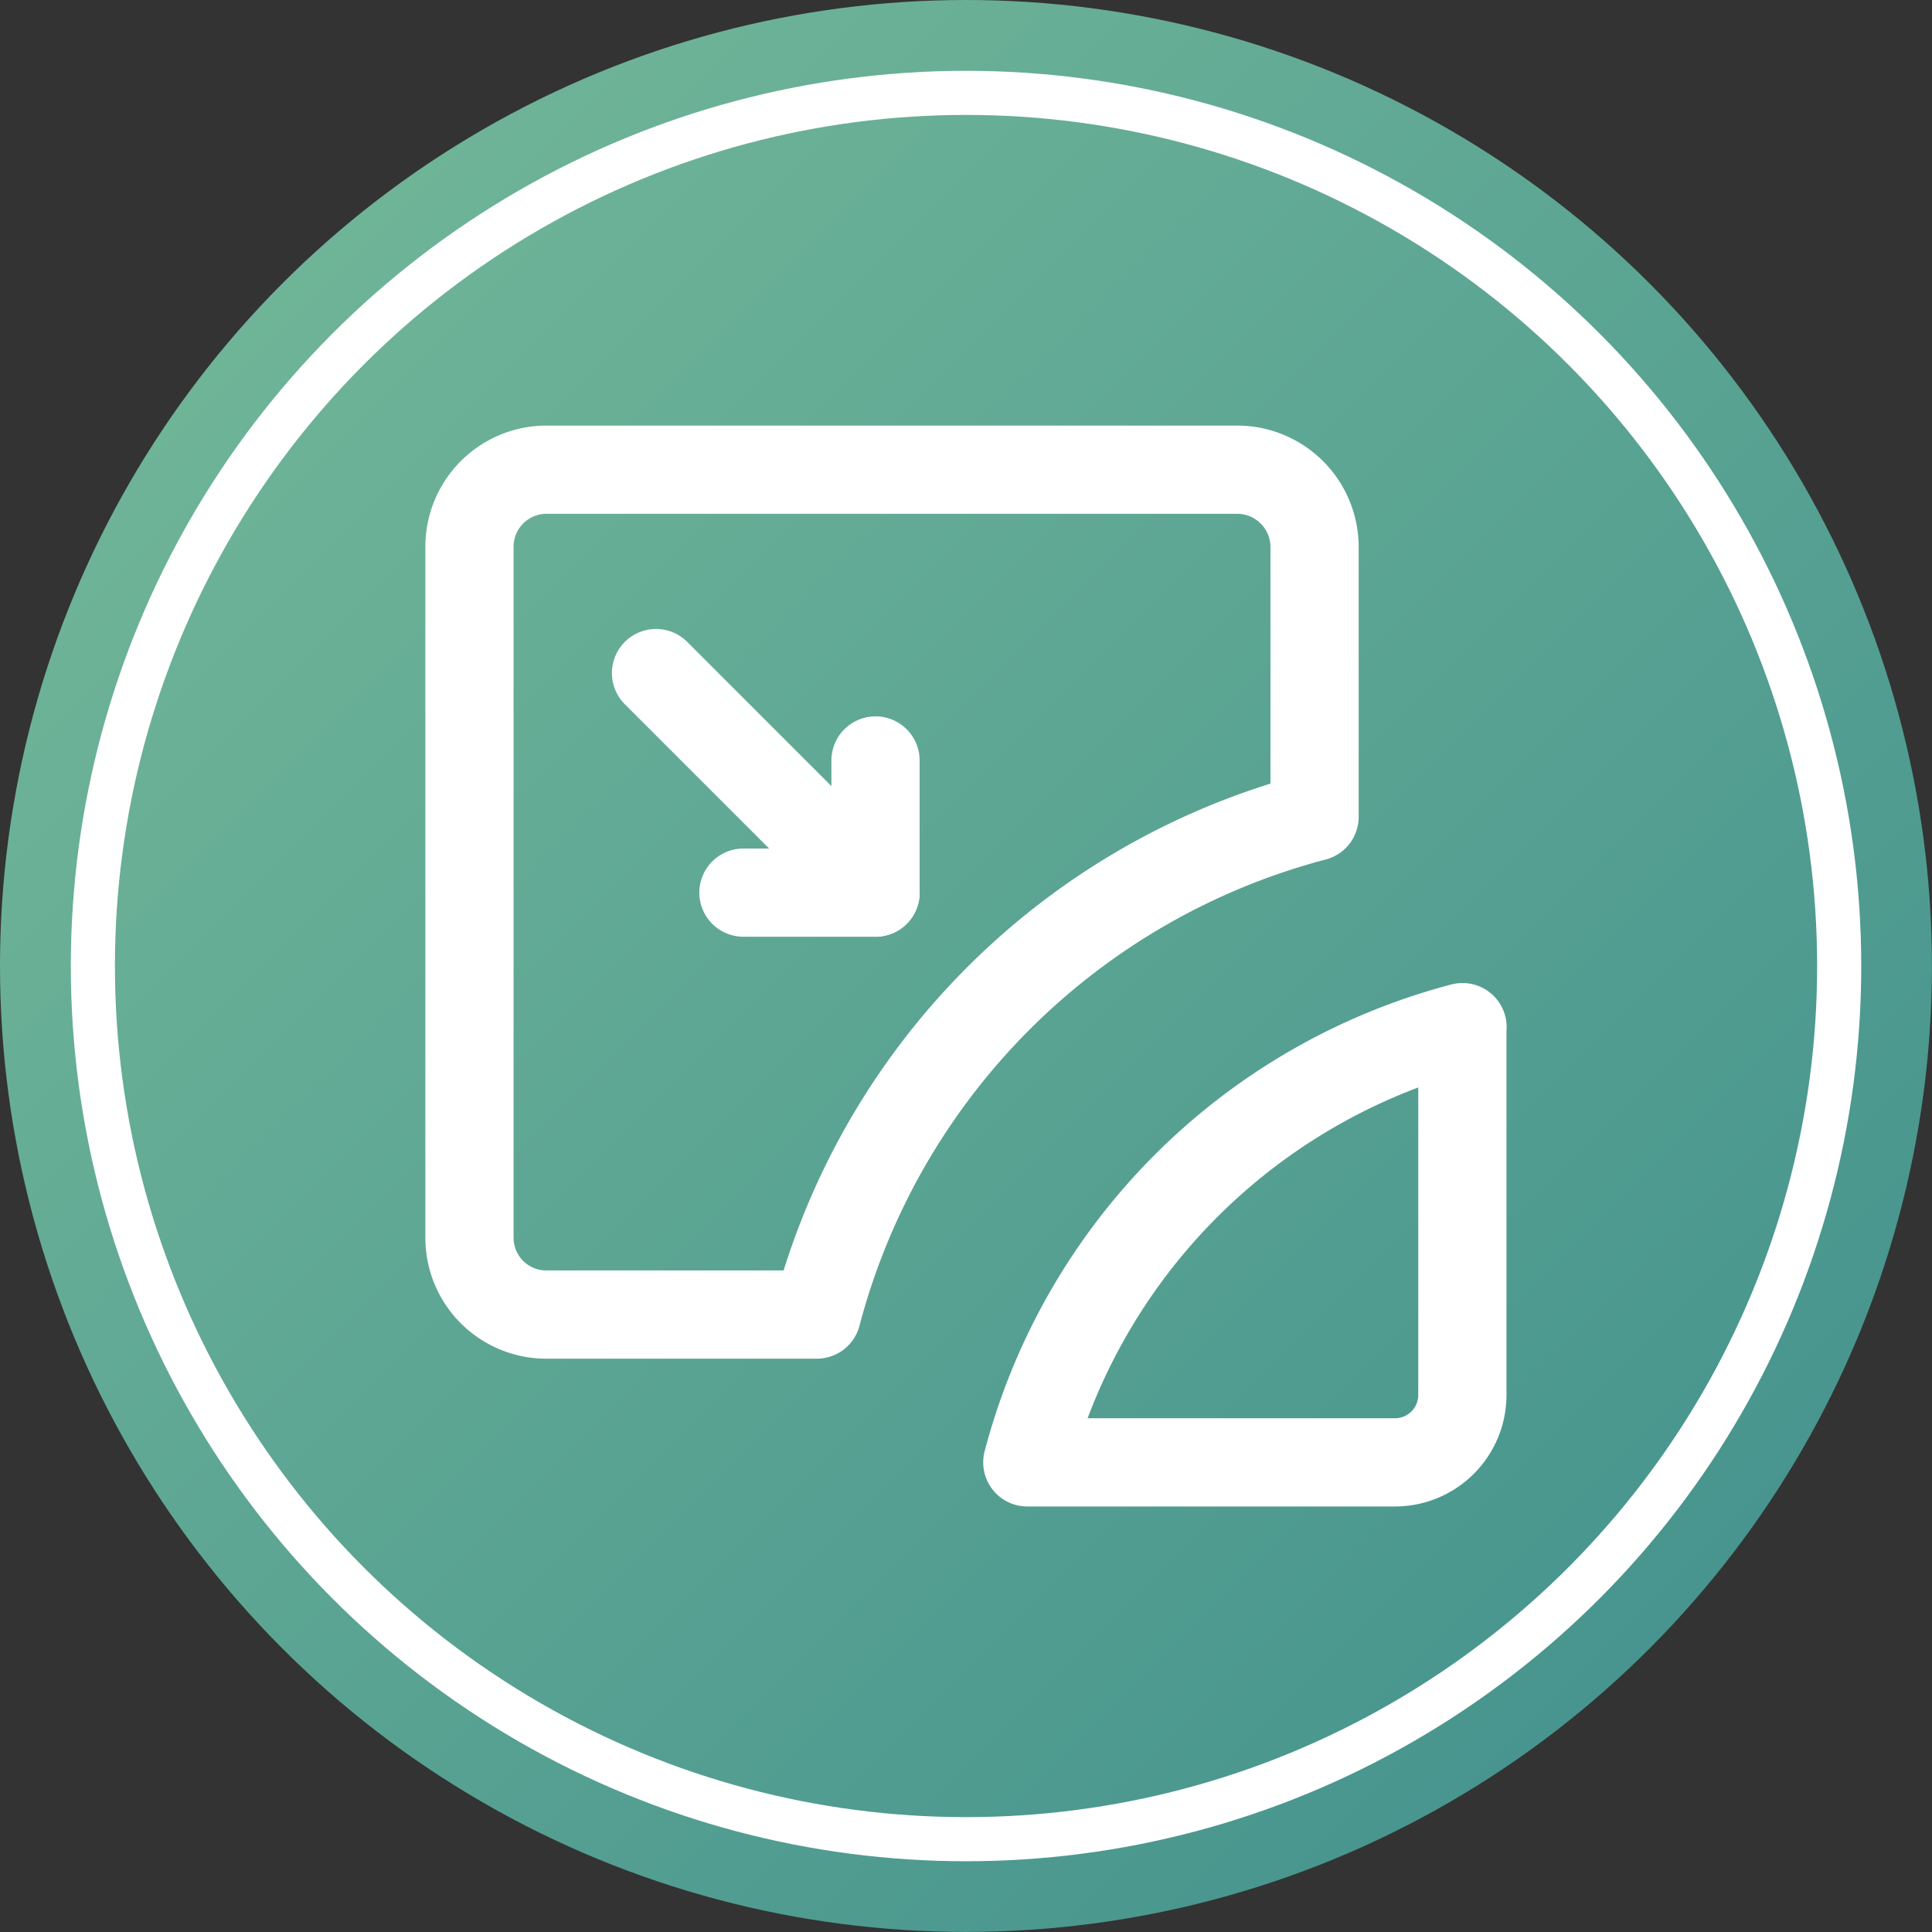 <svg id="carve-out" xmlns="http://www.w3.org/2000/svg" xmlns:xlink="http://www.w3.org/1999/xlink" width="32.849" height="32.849" viewBox="0 0 32.849 32.849">
  <rect x="0" y="0" width="32.849" height="32.849" fill="#333333" stroke="none"/>
  <defs>
    <linearGradient id="linear-gradient" x1="0.036" y1="0.036" x2="0.964" y2="0.964" gradientUnits="objectBoundingBox">
      <stop offset="0" stop-color="#75b999"/>
      <stop offset="1" stop-color="#41908d"/>
    </linearGradient>
  </defs>
  <g id="Group_1981" data-name="Group 1981" transform="translate(0 0)">
    <g id="Group_1978" data-name="Group 1978">
      <ellipse id="Ellipse_2003" data-name="Ellipse 2003" cx="16.424" cy="16.424" rx="16.424" ry="16.424" fill="url(#linear-gradient)"/>
      <ellipse id="Ellipse_2004" data-name="Ellipse 2004" cx="14.846" cy="14.846" rx="14.846" ry="14.846" transform="translate(1.579 1.579)" fill="none" stroke="#fff" stroke-miterlimit="10" stroke-width="0.75"/>
    </g>
    <g id="Group_1980" data-name="Group 1980" transform="translate(7.986 7.986)">
      <g id="Group_1979" data-name="Group 1979" transform="translate(3.168 3.458)">
        <path id="Path_28549" data-name="Path 28549" d="M22.378,20.593V22.84H20.132" transform="translate(-18.646 -19.107)" fill="none" stroke="#fff" stroke-linecap="round" stroke-linejoin="round" stroke-width="1.5"/>
        <line id="Line_209" data-name="Line 209" x1="3.733" y1="3.733" fill="none" stroke="#fff" stroke-linecap="round" stroke-linejoin="round" stroke-width="1.5"/>
      </g>
      <path id="Path_28550" data-name="Path 28550" d="M27.084,14.031v4.59a11.875,11.875,0,0,0-8.463,8.463h-4.6a1.306,1.306,0,0,1-1.306-1.312V14.031a1.31,1.31,0,0,1,1.306-1.312H25.772A1.316,1.316,0,0,1,27.084,14.031Z" transform="translate(-12.719 -12.719)" fill="none" stroke="#fff" stroke-linecap="round" stroke-linejoin="round" stroke-width="1.5"/>
      <path id="Path_28551" data-name="Path 28551" d="M35.216,27.819v6.25a1.146,1.146,0,0,1-1.147,1.147h-6.25a10.379,10.379,0,0,1,7.4-7.4Z" transform="translate(-18.338 -18.338)" fill="none" stroke="#fff" stroke-linecap="round" stroke-linejoin="round" stroke-width="1.5"/>
    </g>
  </g>
</svg>
